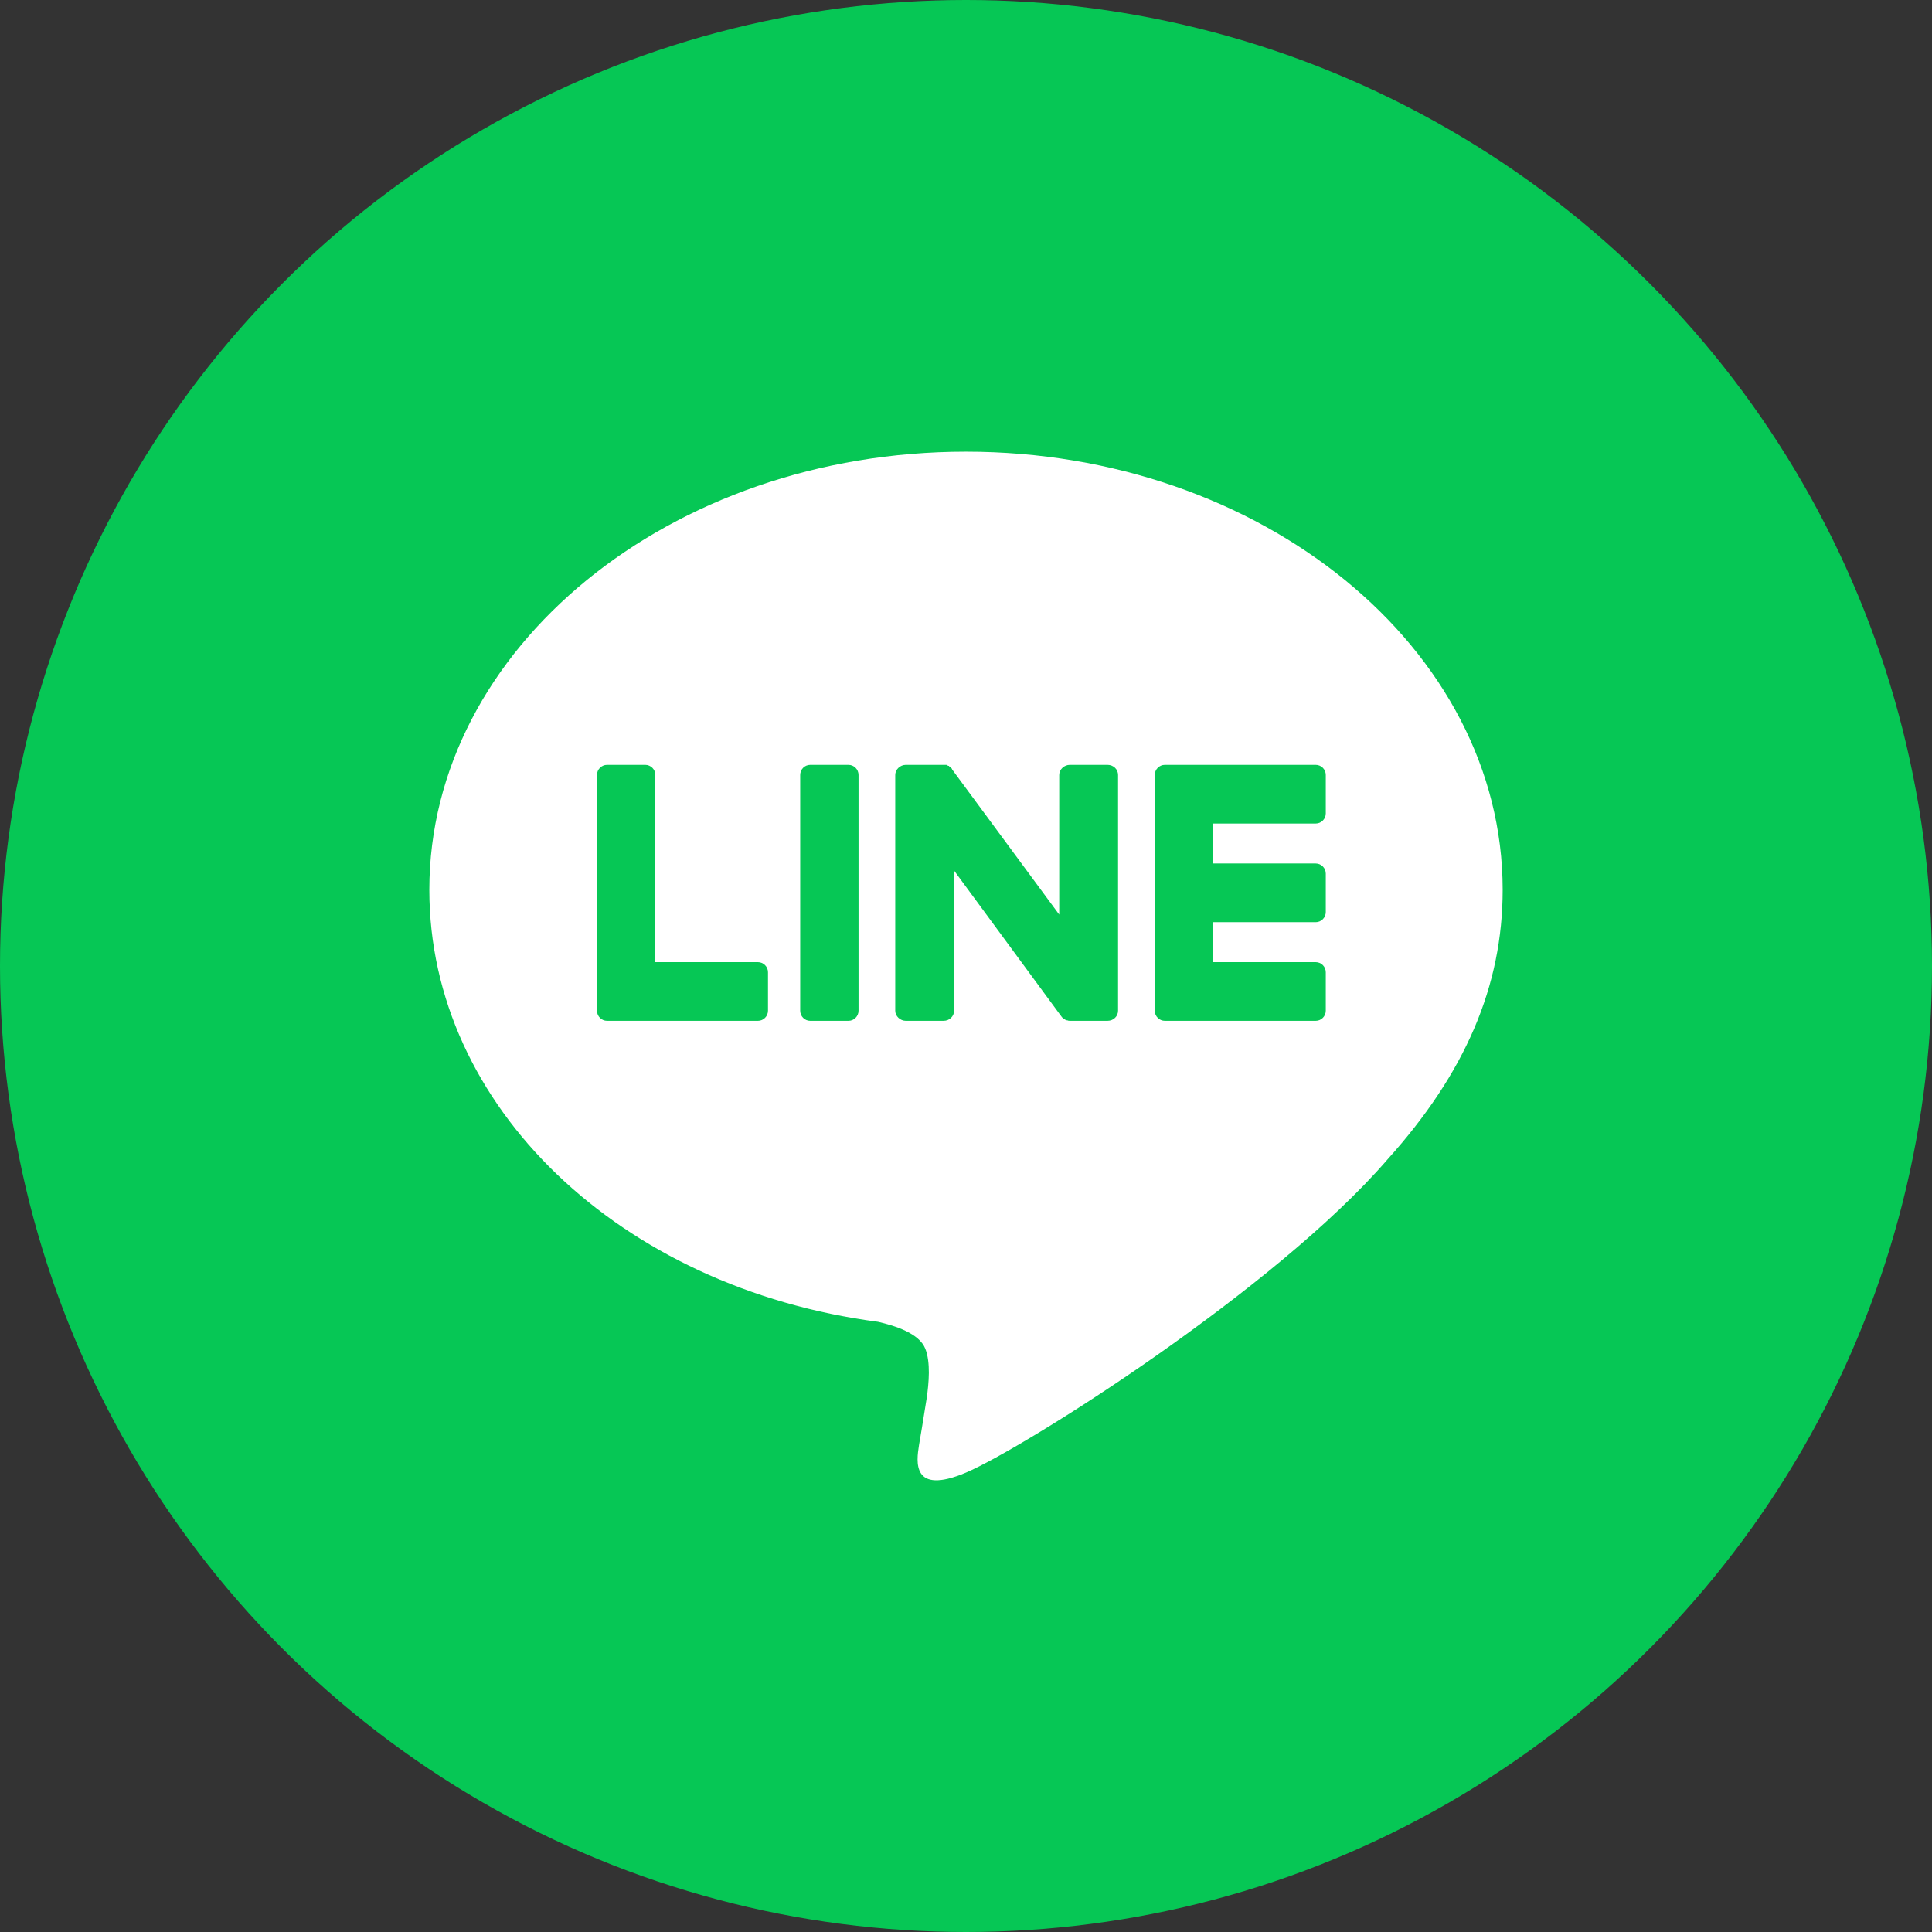 <svg width="1em" height="1em" viewBox="0 0 72 72" fill="none" xmlns="http://www.w3.org/2000/svg">
    <rect x="0" y="0" width="72" height="72" fill="#333333" stroke="none"/>
    <circle cx="36" cy="36" r="36" fill="#06C755"/>
    <g clip-path="url(#clip0_2755_8224)">
    <path fill-rule="evenodd" clip-rule="evenodd" d="M51.708 43.209C47.509 48.073 38.137 53.974 36 54.879C33.956 55.744 34.159 54.436 34.246 53.875L34.253 53.828L34.257 53.804C34.294 53.603 34.388 53.031 34.538 52.088C34.613 51.56 34.688 50.769 34.482 50.26C34.257 49.694 33.376 49.411 32.72 49.26C23.104 47.997 16 41.229 16 33.16C16 24.167 24.96 16.833 36 16.833C47.022 16.833 56 24.167 56 33.16C56 36.761 54.594 40.004 51.708 43.209ZM49.033 38.043H43.41C43.204 38.043 43.035 37.873 43.035 37.666V37.647V28.881C43.035 28.673 43.204 28.504 43.41 28.504H49.033C49.24 28.504 49.408 28.673 49.408 28.881V30.313C49.408 30.521 49.24 30.691 49.033 30.691H45.21V32.18H49.033C49.24 32.18 49.408 32.35 49.408 32.557V33.99C49.408 34.197 49.24 34.367 49.033 34.367H45.21V35.856H49.033C49.24 35.856 49.408 36.026 49.408 36.233V37.666C49.408 37.873 49.24 38.043 49.033 38.043ZM22.623 38.043H22.642H28.246C28.452 38.043 28.621 37.873 28.621 37.666V36.233C28.621 36.026 28.452 35.856 28.246 35.856H24.422V28.881C24.422 28.673 24.254 28.504 24.047 28.504H22.623C22.417 28.504 22.248 28.673 22.248 28.881V37.647V37.666C22.248 37.873 22.417 38.043 22.623 38.043ZM31.62 28.504H30.195C29.988 28.504 29.821 28.672 29.821 28.881V37.666C29.821 37.874 29.988 38.043 30.195 38.043H31.62C31.827 38.043 31.995 37.874 31.995 37.666V28.881C31.995 28.672 31.827 28.504 31.62 28.504ZM41.667 37.666V28.881C41.667 28.673 41.498 28.504 41.273 28.504H39.868C39.661 28.504 39.474 28.673 39.474 28.881V34.084L35.481 28.673C35.481 28.661 35.475 28.648 35.463 28.636L35.425 28.598L35.407 28.579H35.388C35.388 28.566 35.382 28.56 35.369 28.56V28.541H35.331L35.313 28.522H35.294C35.282 28.522 35.275 28.516 35.275 28.504H35.257H35.238H35.219H35.2H35.182H35.163H33.757C33.551 28.504 33.363 28.673 33.363 28.881V37.666C33.363 37.873 33.551 38.043 33.757 38.043H35.163C35.388 38.043 35.556 37.873 35.556 37.666V32.444L39.549 37.873C39.574 37.911 39.605 37.943 39.643 37.968H39.661C39.661 37.98 39.668 37.987 39.68 37.987L39.699 38.005H39.718H39.736V38.024H39.774C39.799 38.037 39.83 38.043 39.868 38.043H41.273C41.498 38.043 41.667 37.873 41.667 37.666Z" fill="white"/>
    </g>
    <defs>
    <clipPath id="clip0_2755_8224">
    <rect width="40" height="40" fill="white" transform="translate(16 16)"/>
    </clipPath>
    </defs>
</svg>
